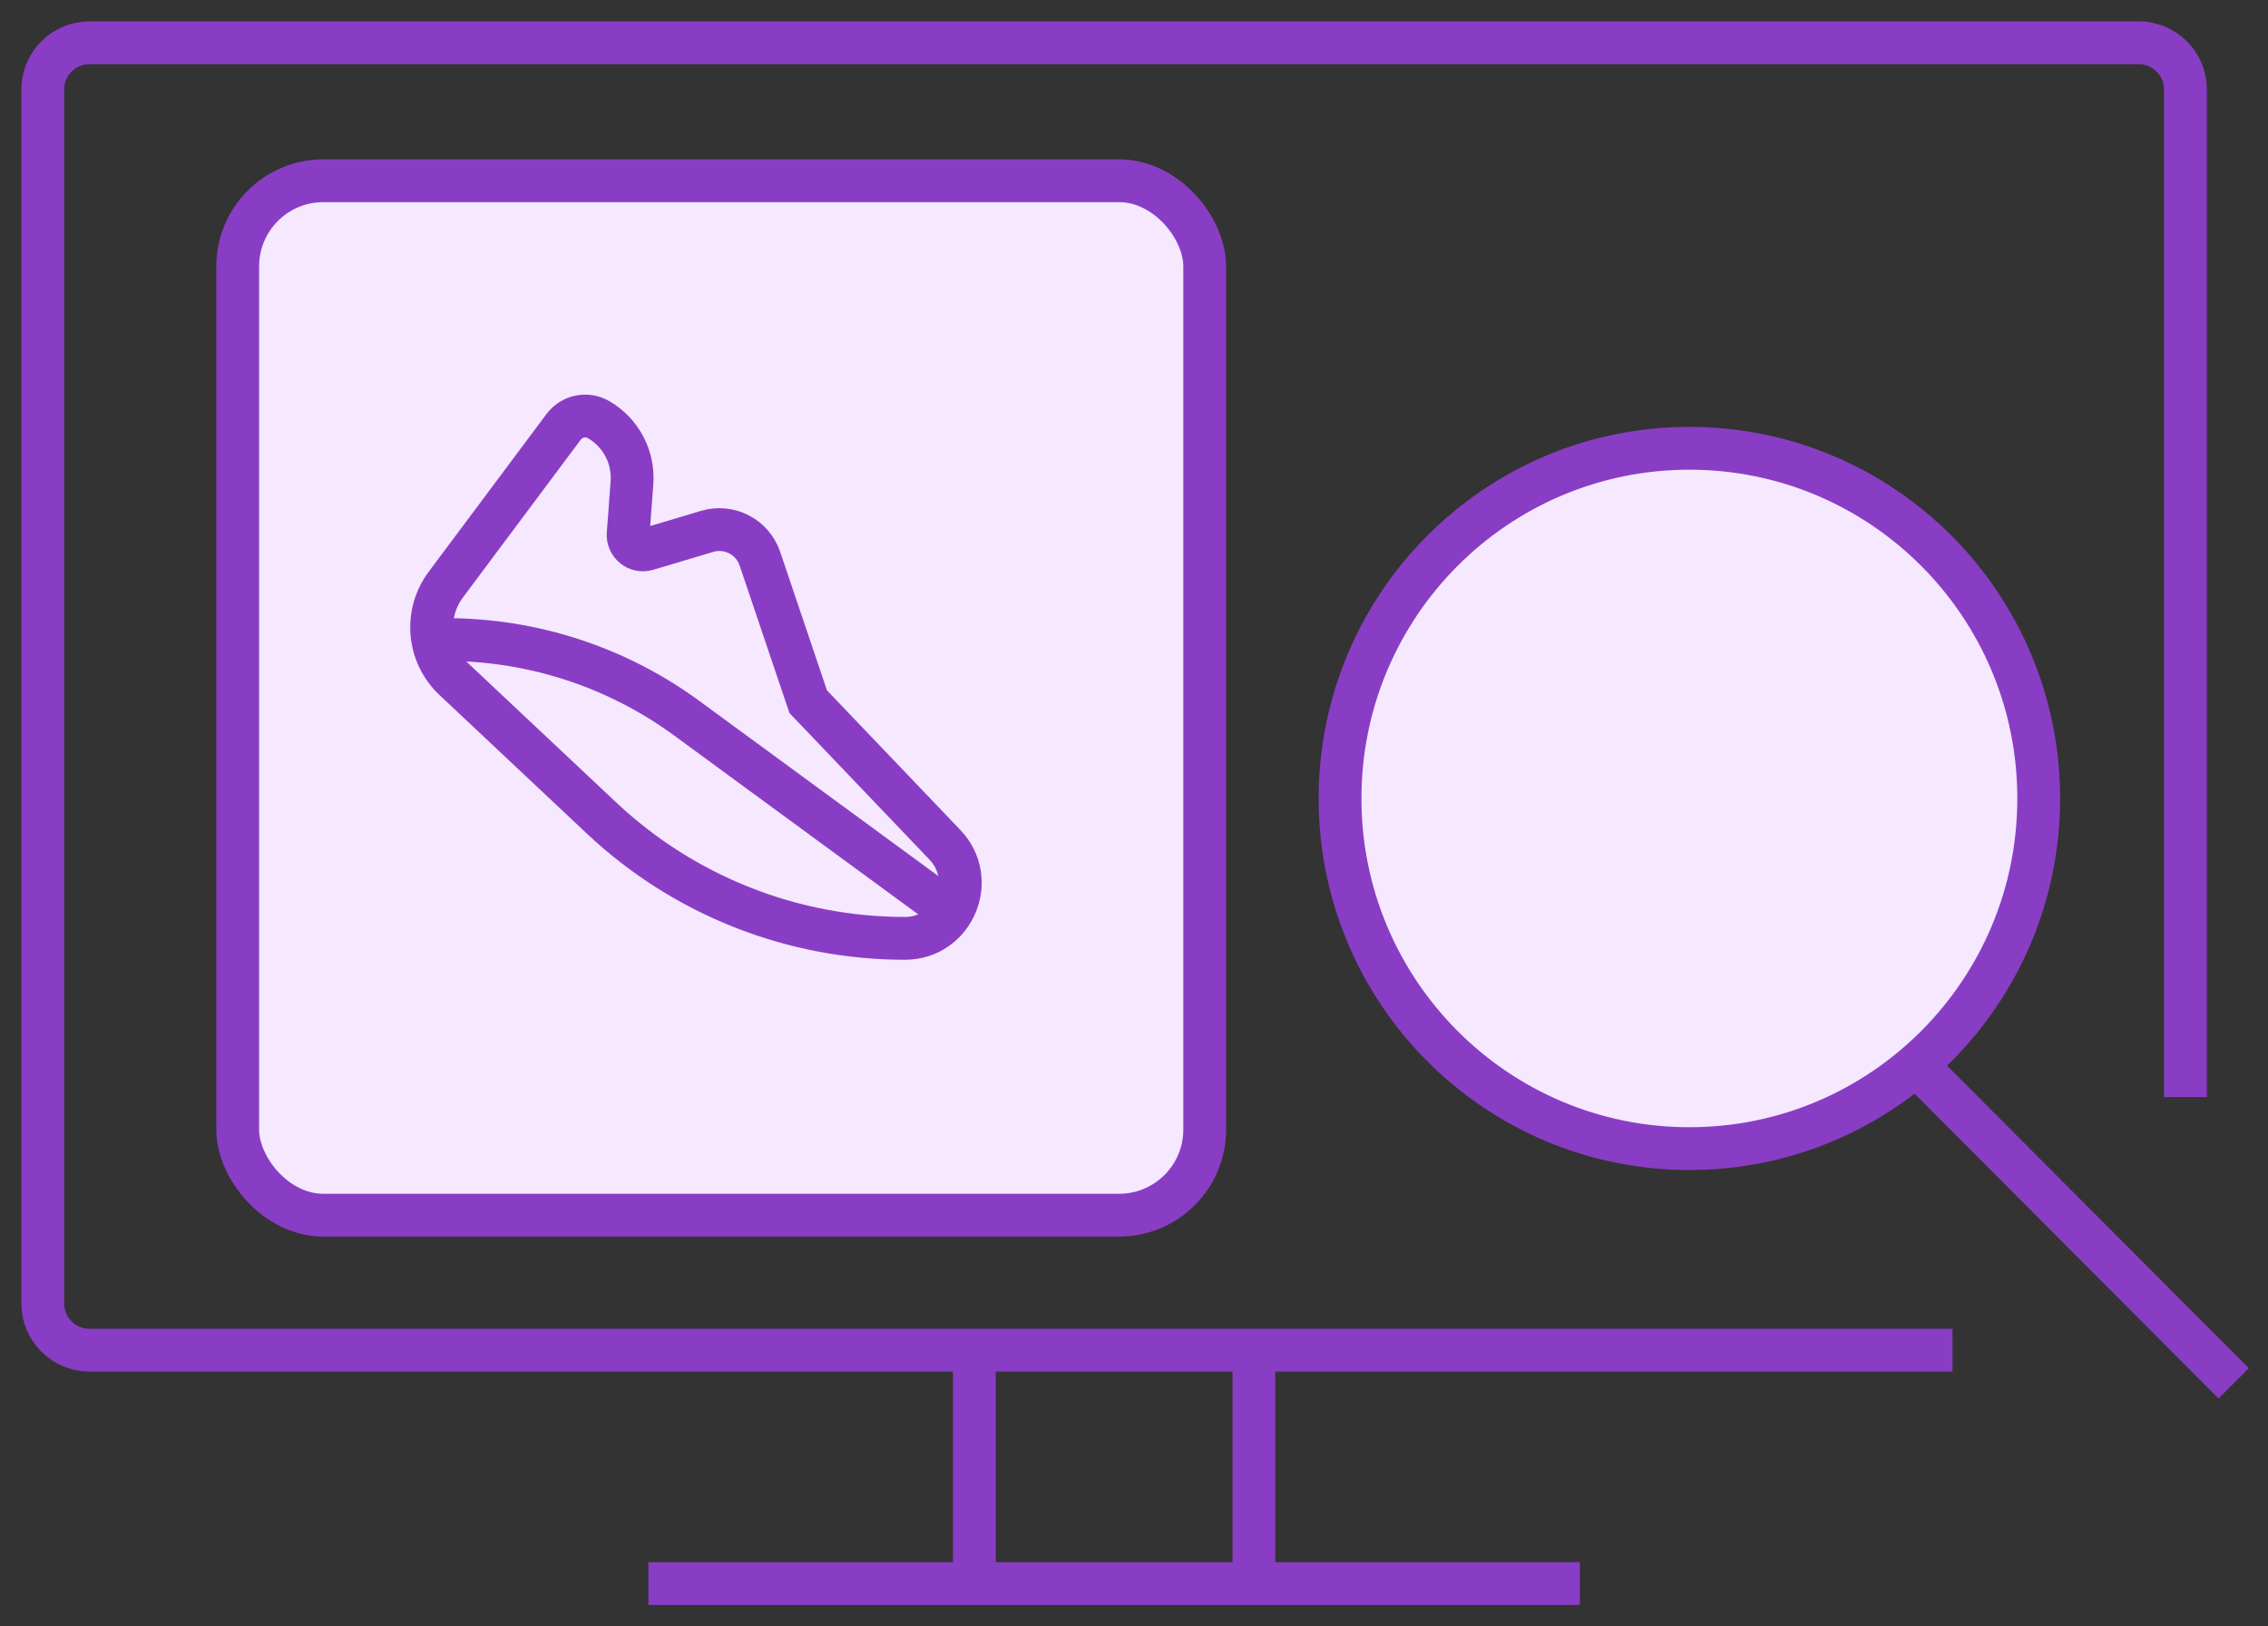 <svg width="53" height="38" viewBox="0 0 53 38" fill="none" xmlns="http://www.w3.org/2000/svg">
<rect x="0" y="0" width="53" height="38" fill="#333333" stroke="none"/>
<path d="M45.628 31.546H2.089C1.488 31.546 1 31.057 1 30.454V2.091C1 1.489 1.488 1 2.089 1H49.982C50.583 1 51.071 1.489 51.071 2.091V25.632" stroke="#893DC4" stroke-miterlimit="10"/>
<path d="M22.77 37V31.546" stroke="#893DC4" stroke-miterlimit="10"/>
<path d="M29.302 31.546V37" stroke="#893DC4" stroke-miterlimit="10"/>
<path d="M15.151 37H36.92" stroke="#893DC4" stroke-miterlimit="10"/>
<path d="M39.479 26.837C43.988 26.837 47.642 23.174 47.642 18.655C47.642 14.137 43.988 10.474 39.479 10.474C34.97 10.474 31.315 14.137 31.315 18.655C31.315 23.174 34.97 26.837 39.479 26.837Z" fill="#F5E8FF" stroke="#893DC4" stroke-miterlimit="10"/>
<path d="M44.579 24.684L52.199 32.321" stroke="#893DC4" stroke-miterlimit="10"/>
<rect x="5.555" y="4.223" width="22.597" height="24.169" rx="2" fill="#F5E8FF" stroke="#893DC4" stroke-miterlimit="10"/>
<path d="M10.614 15.876L14.062 19.117C15.98 20.92 18.514 21.924 21.146 21.924C22.283 21.924 22.866 20.56 22.081 19.738L18.887 16.395L17.758 13.054C17.586 12.544 17.041 12.262 16.525 12.415L15.124 12.833C14.891 12.903 14.661 12.717 14.679 12.475L14.768 11.28C14.813 10.679 14.509 10.105 13.987 9.804C13.712 9.646 13.361 9.718 13.171 9.973L10.419 13.658C9.91 14.339 9.994 15.294 10.614 15.876Z" stroke="#893DC4"/>
<path d="M10.429 14.943V14.943C12.451 14.943 14.42 15.587 16.05 16.782L22.166 21.263" stroke="#893DC4"/>
</svg>
